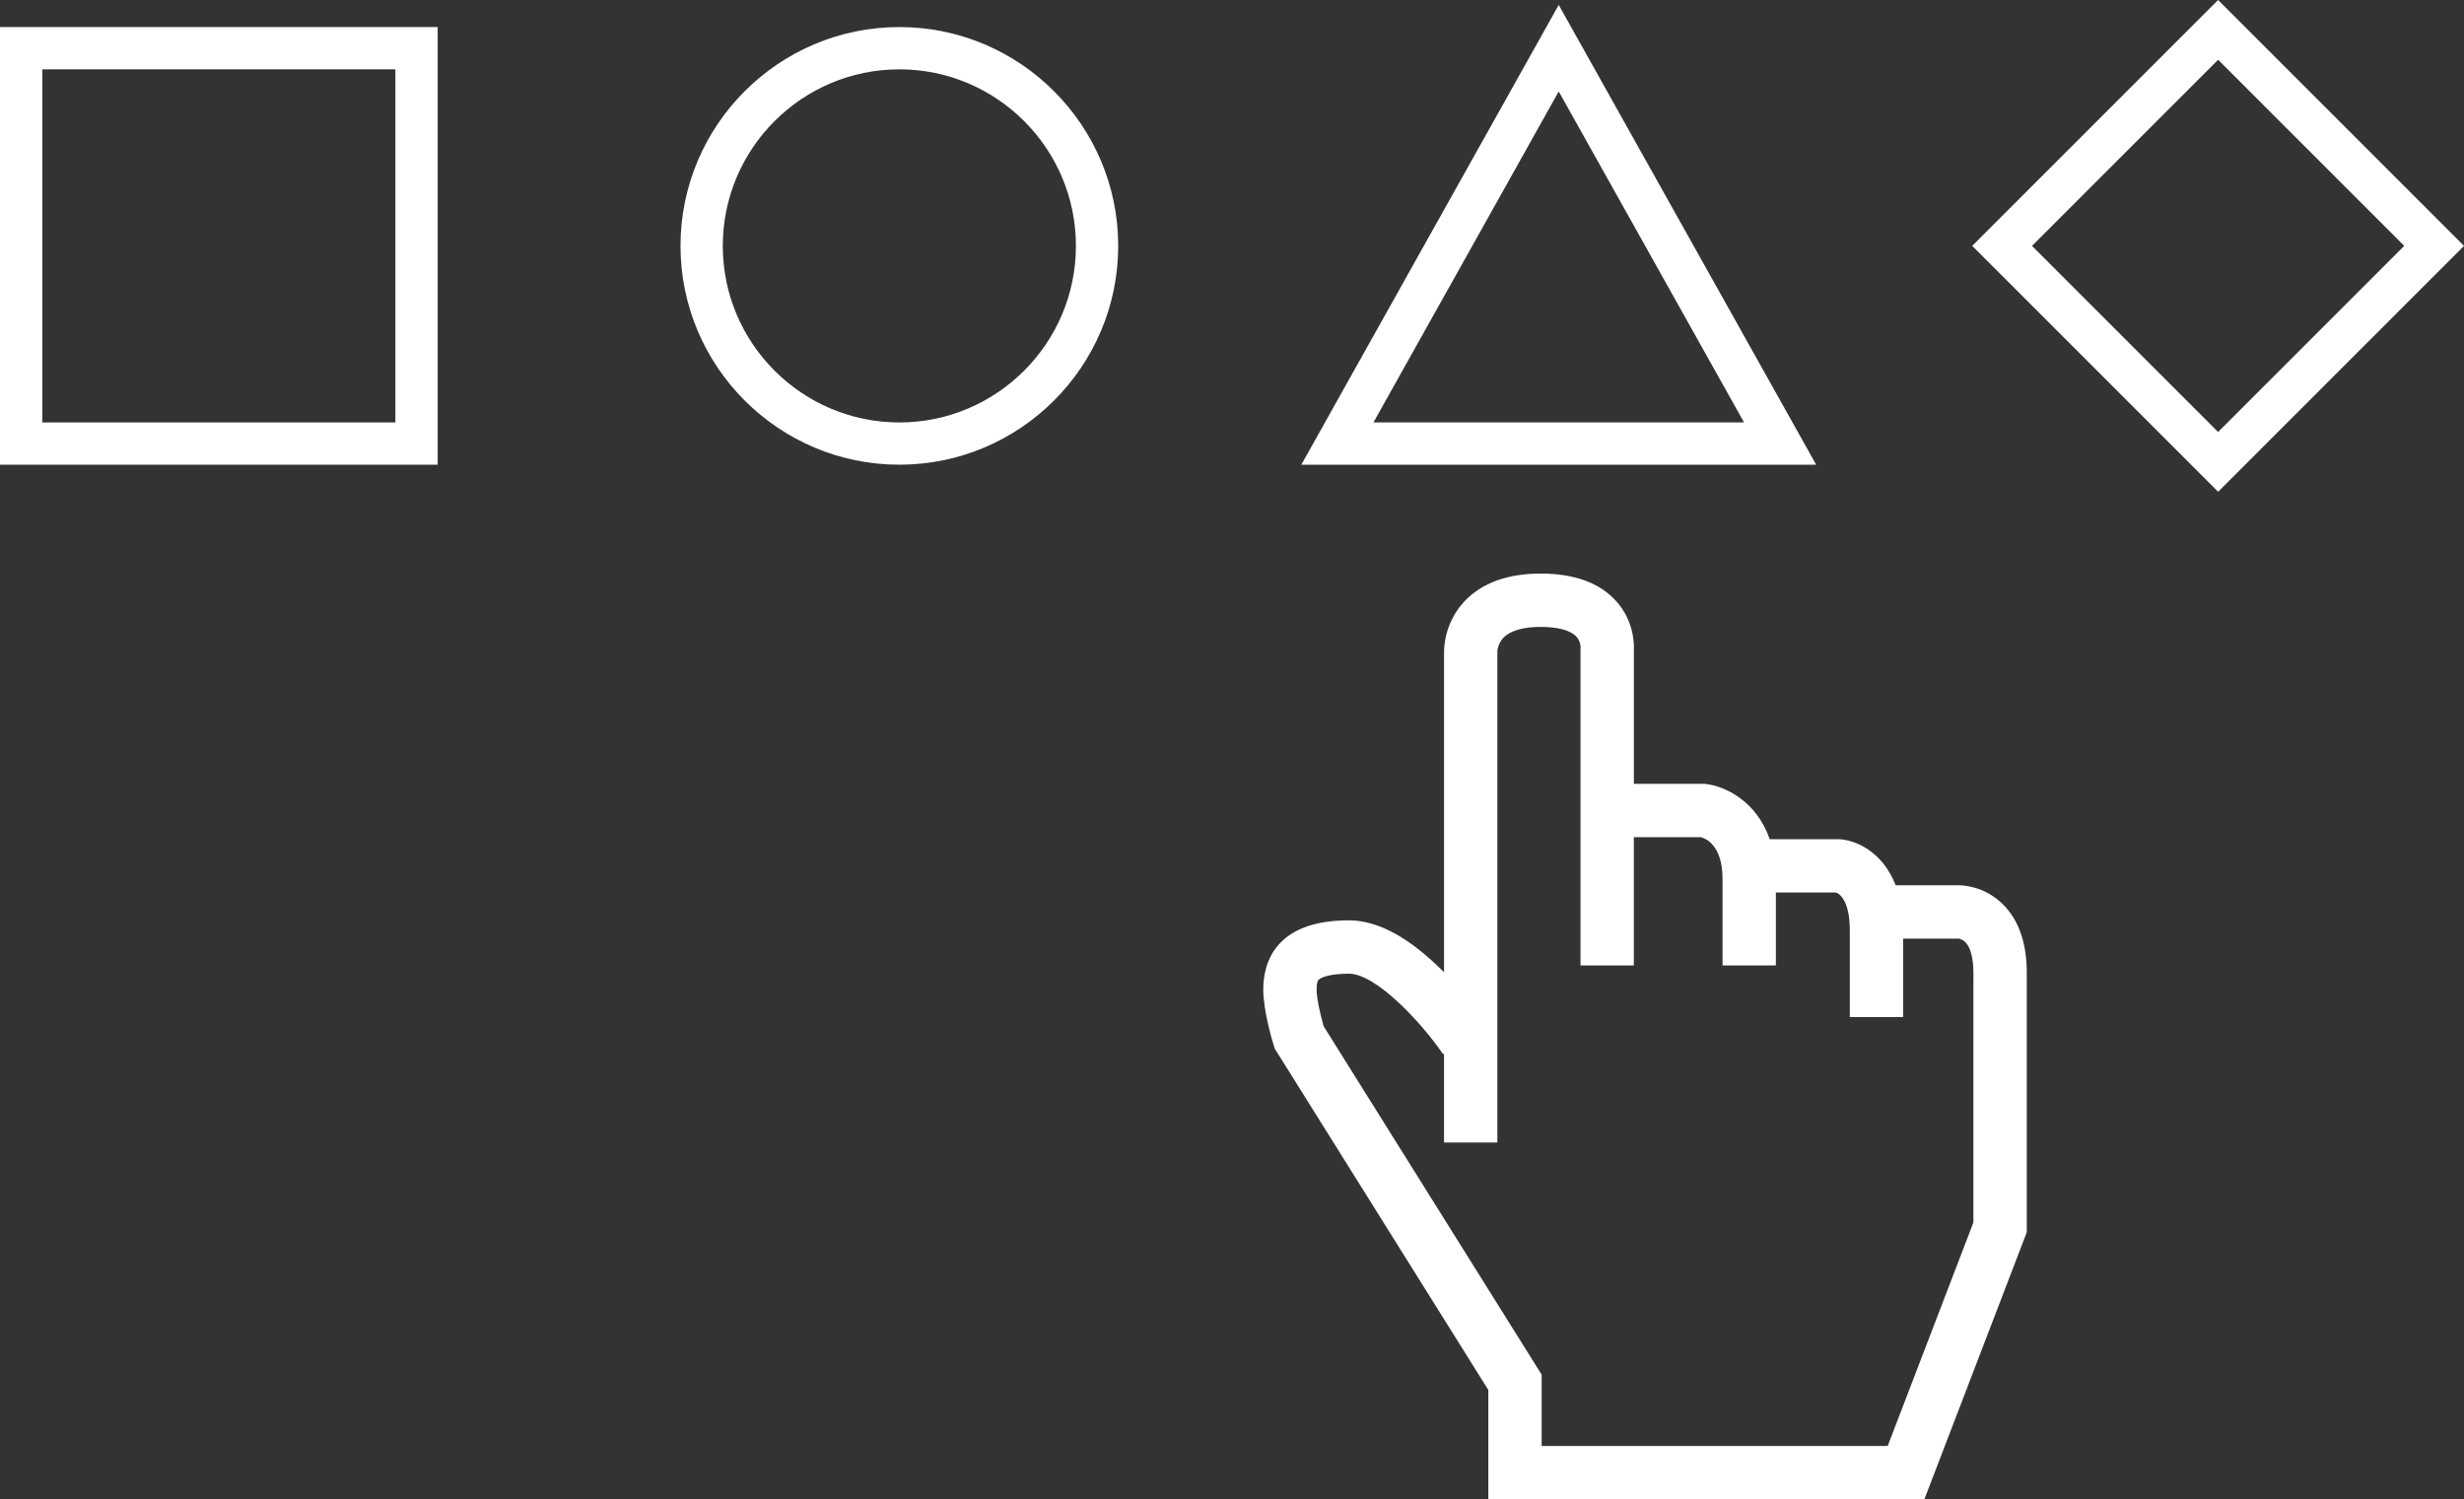 <!-- Generator: Adobe Illustrator 19.0.0, SVG Export Plug-In  -->
<svg version="1.1"
	 xmlns="http://www.w3.org/2000/svg" xmlns:xlink="http://www.w3.org/1999/xlink" xmlns:a="http://ns.adobe.com/AdobeSVGViewerExtensions/3.0/"
	 x="0px" y="0px" width="116.565px" height="70.934px" viewBox="0 0 116.565 70.934"
	 style="enable-background:new 0 0 116.565 70.934;" xml:space="preserve">
<rect x="0" y="0" width="116.565" height="70.934" fill="#333333" stroke="none"/>
<style type="text/css">
	.st0{fill:#FFFFFF;}
</style>
<defs>
</defs>
<g>
	<g>
		<path class="st0" d="M94.713,42.745c-0.859-0.822-1.843-0.867-2.116-0.862h-2.919c-0.619-1.606-1.903-2.143-2.678-2.18
			l-3.279-0.001c-0.627-1.81-2.118-2.503-3.001-2.609l-0.075-0.009h-3.351v-6.289c0.018-0.343,0.001-1.42-0.83-2.348
			c-0.778-0.87-1.981-1.311-3.573-1.311c-1.555,0-2.76,0.431-3.581,1.282c-0.953,0.988-0.998,2.171-0.996,2.429V46
			c-1.611-1.63-3.124-2.459-4.498-2.459c-3.527,0-4.054,2.048-4.054,3.269c0,1.035,0.443,2.483,0.494,2.645l0.048,0.155
			l10.104,16.149v5.175h20.628L95.881,58.3V46.025C95.881,44.591,95.488,43.487,94.713,42.745z M93.357,57.833l-4.056,10.578H72.931
			v-3.376L62.619,48.554c-0.132-0.455-0.334-1.286-0.334-1.744c0-0.359,0.068-0.428,0.09-0.451c0.132-0.136,0.588-0.294,1.441-0.294
			c1.265,0,3.406,2.275,4.454,3.811l0.043-0.03v4.207h2.523V30.841l-0.001-0.045c0,0,0.025-0.352,0.289-0.626
			c0.323-0.334,0.933-0.511,1.766-0.511c0.802,0,1.398,0.16,1.676,0.452c0.187,0.195,0.207,0.439,0.208,0.515l-0.005,0.018v15.031
			h2.523v-6.068h3.169c0.201,0.05,1.027,0.355,1.027,1.967v4.101h2.523v-3.451h2.832l0.003,0.001l0.092-0.001l-0.09,0.001
			c0.261,0.078,0.661,0.527,0.661,1.791v4.101h2.523v-3.712h2.578l0.055-0.001c0,0,0.169,0.036,0.301,0.162
			c0.251,0.241,0.39,0.758,0.39,1.457V57.833z"/>
	</g>
	<g>
		<path class="st0" d="M20.705,21.985H0V1.28h20.705V21.985z M2,19.985h16.705V3.28H2V19.985z"/>
	</g>
	<g>
		<path class="st0" d="M42.546,21.985c-5.708,0-10.353-4.645-10.353-10.353S36.838,1.28,42.546,1.28s10.353,4.645,10.353,10.353
			S48.254,21.985,42.546,21.985z M42.546,3.28c-4.605,0-8.353,3.747-8.353,8.353s3.747,8.353,8.353,8.353s8.353-3.747,8.353-8.353
			S47.151,3.28,42.546,3.28z"/>
	</g>
	<g>
		<path class="st0" d="M85.918,21.985H61.562L73.739,0.233L85.918,21.985z M64.974,19.985h17.532L73.739,4.327L64.974,19.985z"/>
	</g>
	<g>
		<path class="st0" d="M104.933,23.266L93.3,11.633L104.933,0l11.633,11.633L104.933,23.266z M96.128,11.633l8.805,8.805
			l8.805-8.805l-8.805-8.805L96.128,11.633z"/>
	</g>
</g>
</svg>